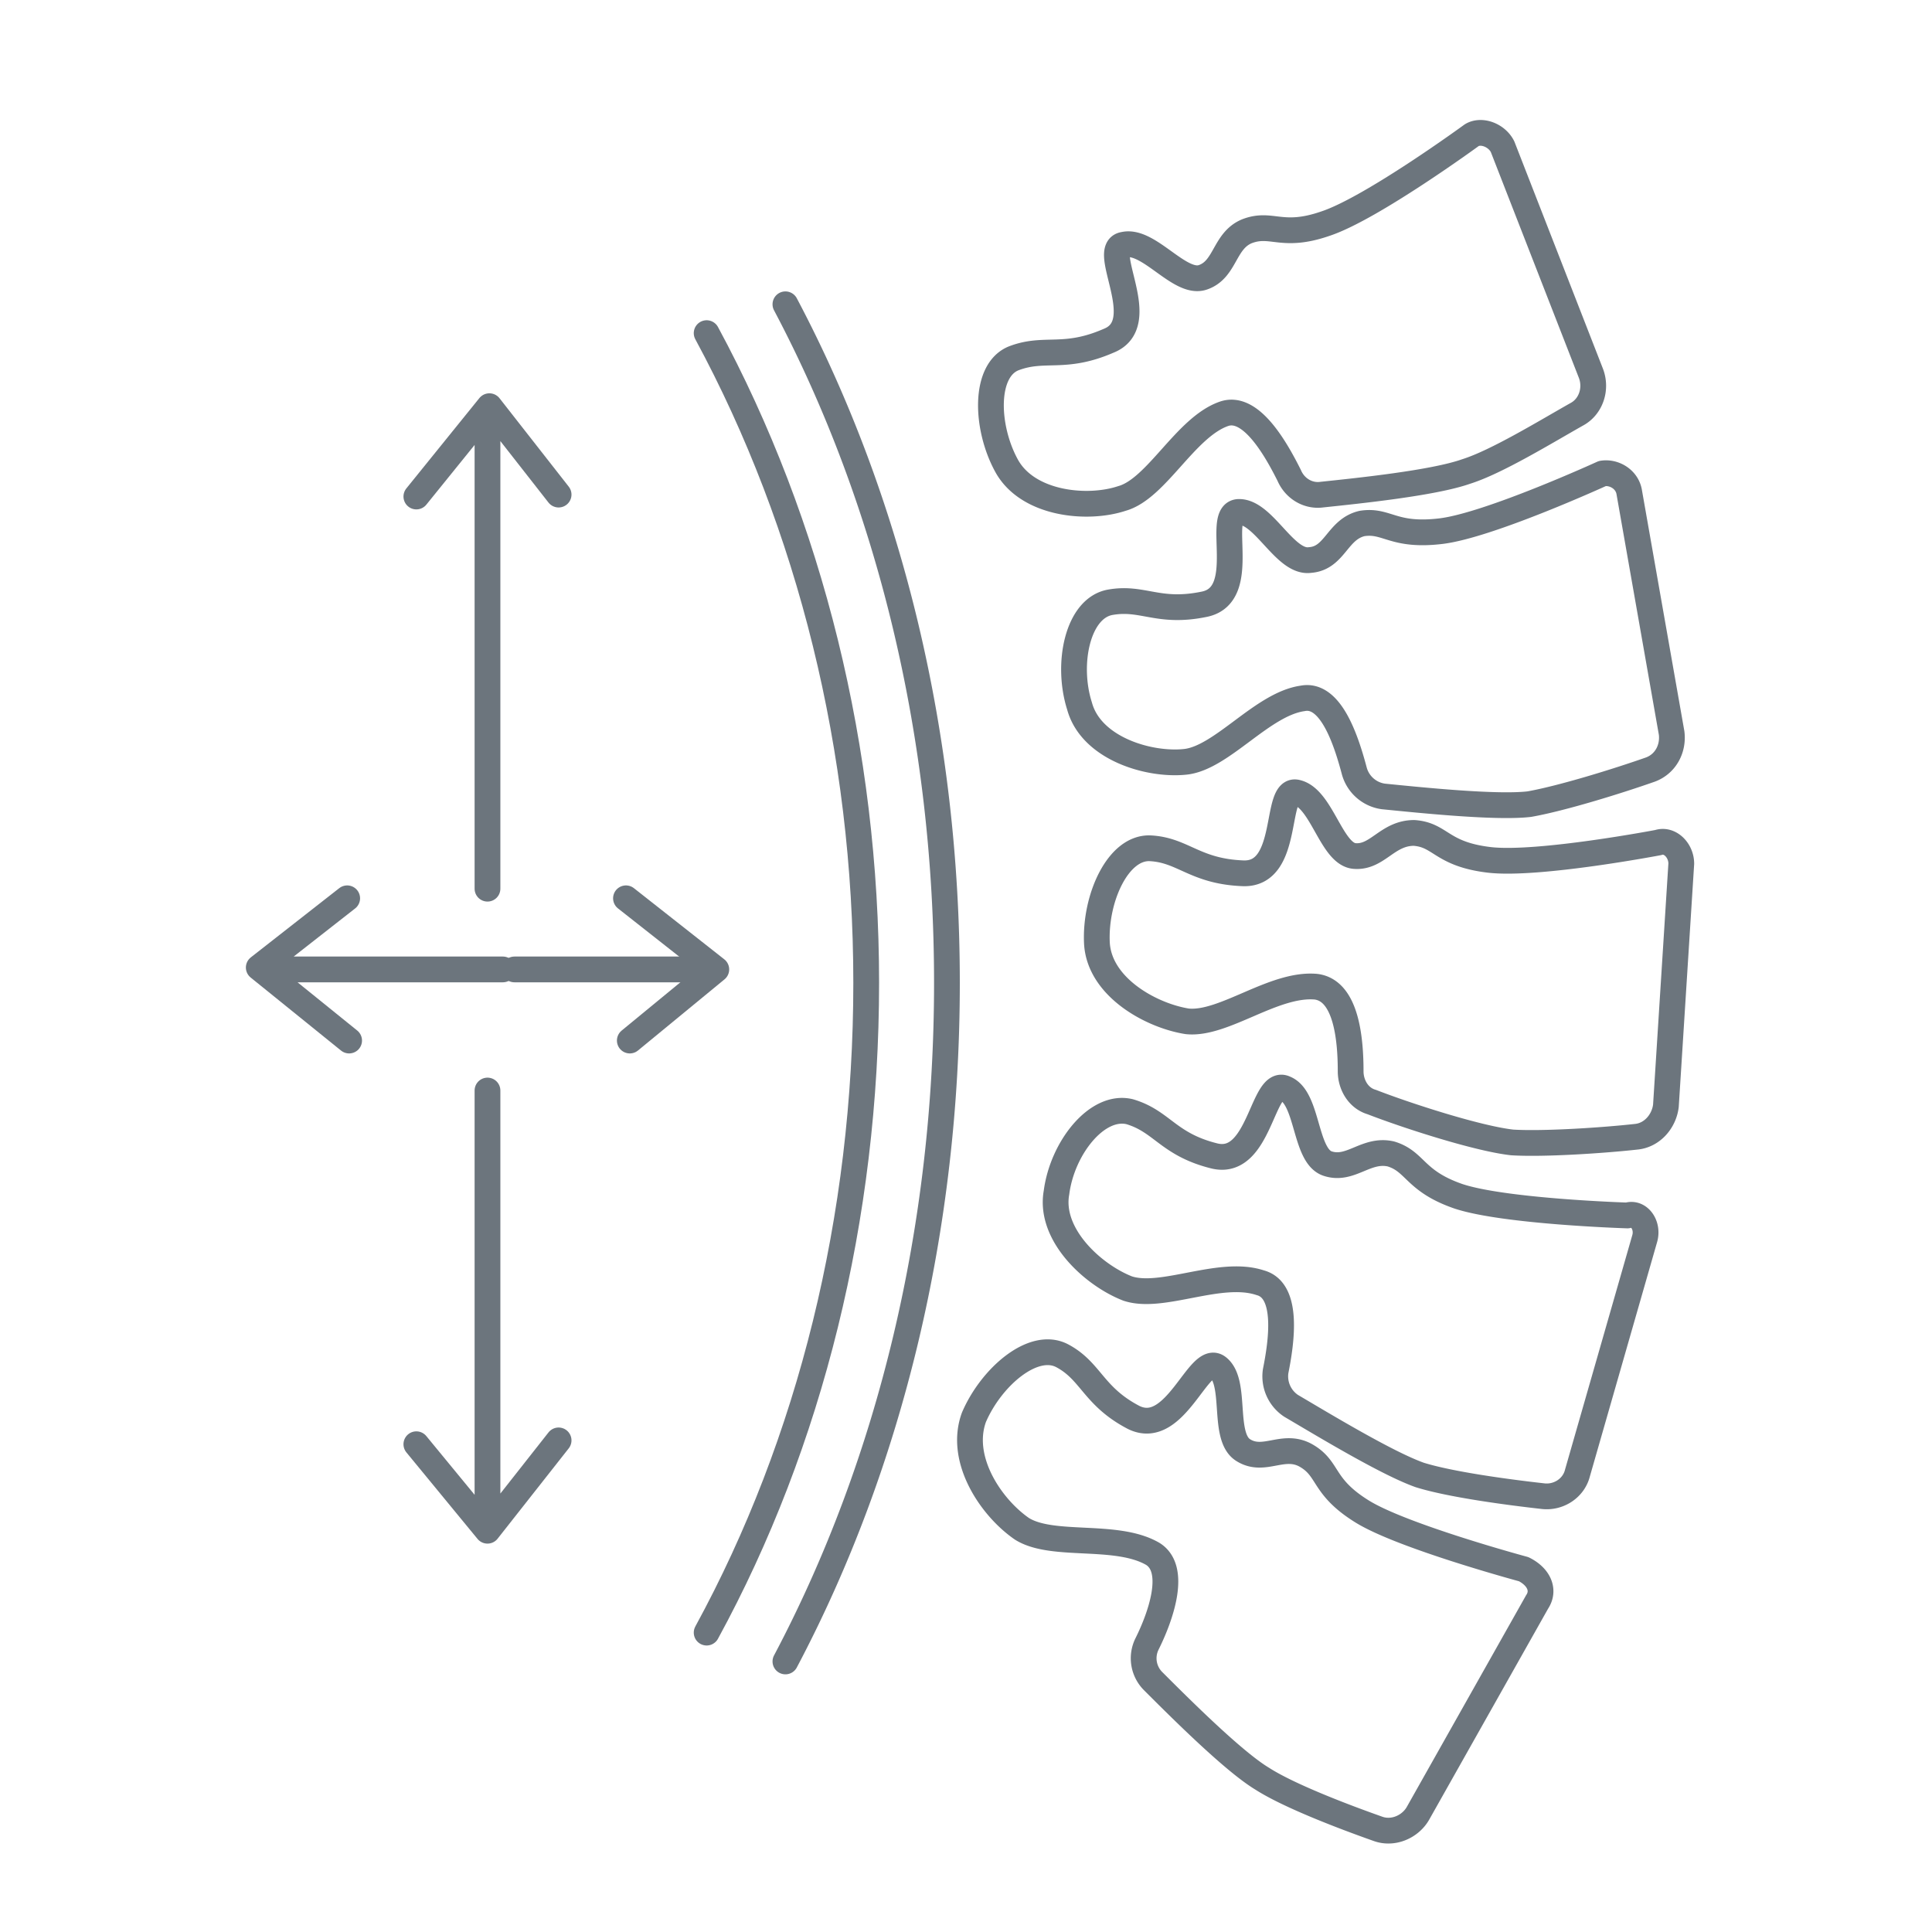 <svg xmlns="http://www.w3.org/2000/svg" width="75" height="75" fill="none" viewBox="0 0 75 75"><path stroke="#6C757D" stroke-linecap="round" stroke-linejoin="round" stroke-miterlimit="10" d="m58.329 5.694 3.433 8.805c.224.597 0 1.269-.523 1.568-1.194.671-3.134 1.865-4.328 2.238-1.269.448-4.179.747-5.597.896-.522.074-1.044-.224-1.268-.747-.523-1.044-1.493-2.76-2.538-2.387-1.492.522-2.611 2.91-3.955 3.283-1.343.448-3.656.224-4.477-1.269-.82-1.492-.895-3.73.298-4.179 1.194-.447 1.94.075 3.657-.671 1.716-.672-.373-3.582.597-3.731.97-.224 2.164 1.567 3.06 1.268.895-.298.82-1.418 1.716-1.79.97-.374 1.343.298 3.06-.3 1.79-.596 5.671-3.432 5.671-3.432.373-.224.97 0 1.194.448ZM63.25 19.127l1.642 9.328c.075.597-.224 1.194-.82 1.418-1.27.447-3.434 1.119-4.702 1.343-1.269.15-4.18-.15-5.672-.299a1.364 1.364 0 0 1-1.119-.97c-.298-1.12-.895-3.06-2.015-2.835-1.567.223-3.134 2.313-4.552 2.462-1.418.15-3.656-.522-4.104-2.164-.523-1.642-.075-3.806 1.194-4.03 1.268-.224 1.865.448 3.656.075 1.791-.373.373-3.582 1.344-3.582.97 0 1.79 2.015 2.76 1.866.97-.075 1.045-1.194 2.016-1.418.97-.15 1.194.522 3.06.298 1.865-.224 6.268-2.238 6.268-2.238.447-.075.97.223 1.044.746ZM65.267 33.528l-.597 9.403c-.075.597-.523 1.12-1.12 1.194-1.343.15-3.656.299-4.85.224-1.343-.15-4.105-1.045-5.448-1.567-.522-.15-.82-.672-.82-1.194 0-1.194-.15-3.134-1.344-3.284-1.642-.149-3.582 1.493-5 1.344-1.418-.224-3.432-1.344-3.507-3.06-.075-1.716.82-3.731 2.09-3.657 1.268.075 1.716.896 3.581.97 1.866.075 1.194-3.358 2.09-3.134.97.224 1.343 2.388 2.239 2.463.895.075 1.268-.896 2.313-.896 1.045.075 1.045.821 2.91 1.045 1.866.224 6.567-.671 6.567-.671.448-.15.896.298.896.82ZM63.848 48.08l-2.612 9.104c-.149.597-.746.97-1.343.896-1.343-.15-3.582-.448-4.776-.821-1.268-.448-3.731-1.94-5-2.687a1.374 1.374 0 0 1-.597-1.343c.224-1.12.523-3.134-.597-3.433-1.567-.522-3.806.672-5.149.224-1.343-.522-3.06-2.09-2.76-3.731.223-1.716 1.566-3.433 2.835-3.134 1.269.373 1.492 1.268 3.283 1.716 1.791.448 1.866-3.06 2.762-2.612.895.373.746 2.612 1.641 2.91.896.3 1.493-.596 2.463-.372.97.298.895 1.044 2.612 1.641 1.79.597 6.567.746 6.567.746.447-.149.82.374.671.896ZM59.672 62.184l-4.627 8.21c-.298.522-.97.82-1.567.596-1.268-.448-3.432-1.268-4.477-1.94-1.12-.672-3.209-2.761-4.254-3.806a1.255 1.255 0 0 1-.224-1.418c.523-1.044 1.194-2.91.224-3.507-1.418-.82-3.88-.224-5.074-.97-1.194-.821-2.463-2.687-1.866-4.328.672-1.568 2.314-2.985 3.433-2.388 1.12.597 1.194 1.567 2.761 2.388 1.642.82 2.537-2.538 3.284-1.94.746.596.149 2.686.97 3.208.82.523 1.567-.298 2.462.224.896.523.597 1.194 2.164 2.164 1.567.97 6.269 2.239 6.269 2.239.597.298.82.82.522 1.269ZM30.49 11.813c4.105 7.76 6.27 16.865 6.27 26.342s-2.165 18.581-6.27 26.342"/><path stroke="#6C757D" stroke-linecap="round" stroke-linejoin="round" stroke-miterlimit="10" d="M27.432 12.932c4.03 7.462 6.194 16.193 6.194 25.223 0 9.104-2.164 17.835-6.194 25.223M19.971 37.633h6.866"/><path stroke="#6C757D" stroke-linecap="round" stroke-linejoin="round" stroke-miterlimit="10" d="m24.3 34.872 3.507 2.761-3.358 2.761M19.521 37.633h-8.507M13.553 40.394l-3.508-2.835 3.433-2.687M18.924 42.334v16.193M21.685 55.916l-2.761 3.507-2.761-3.358M18.924 34.499v-17.76M16.163 19.275l2.835-3.507 2.687 3.432"/></svg>